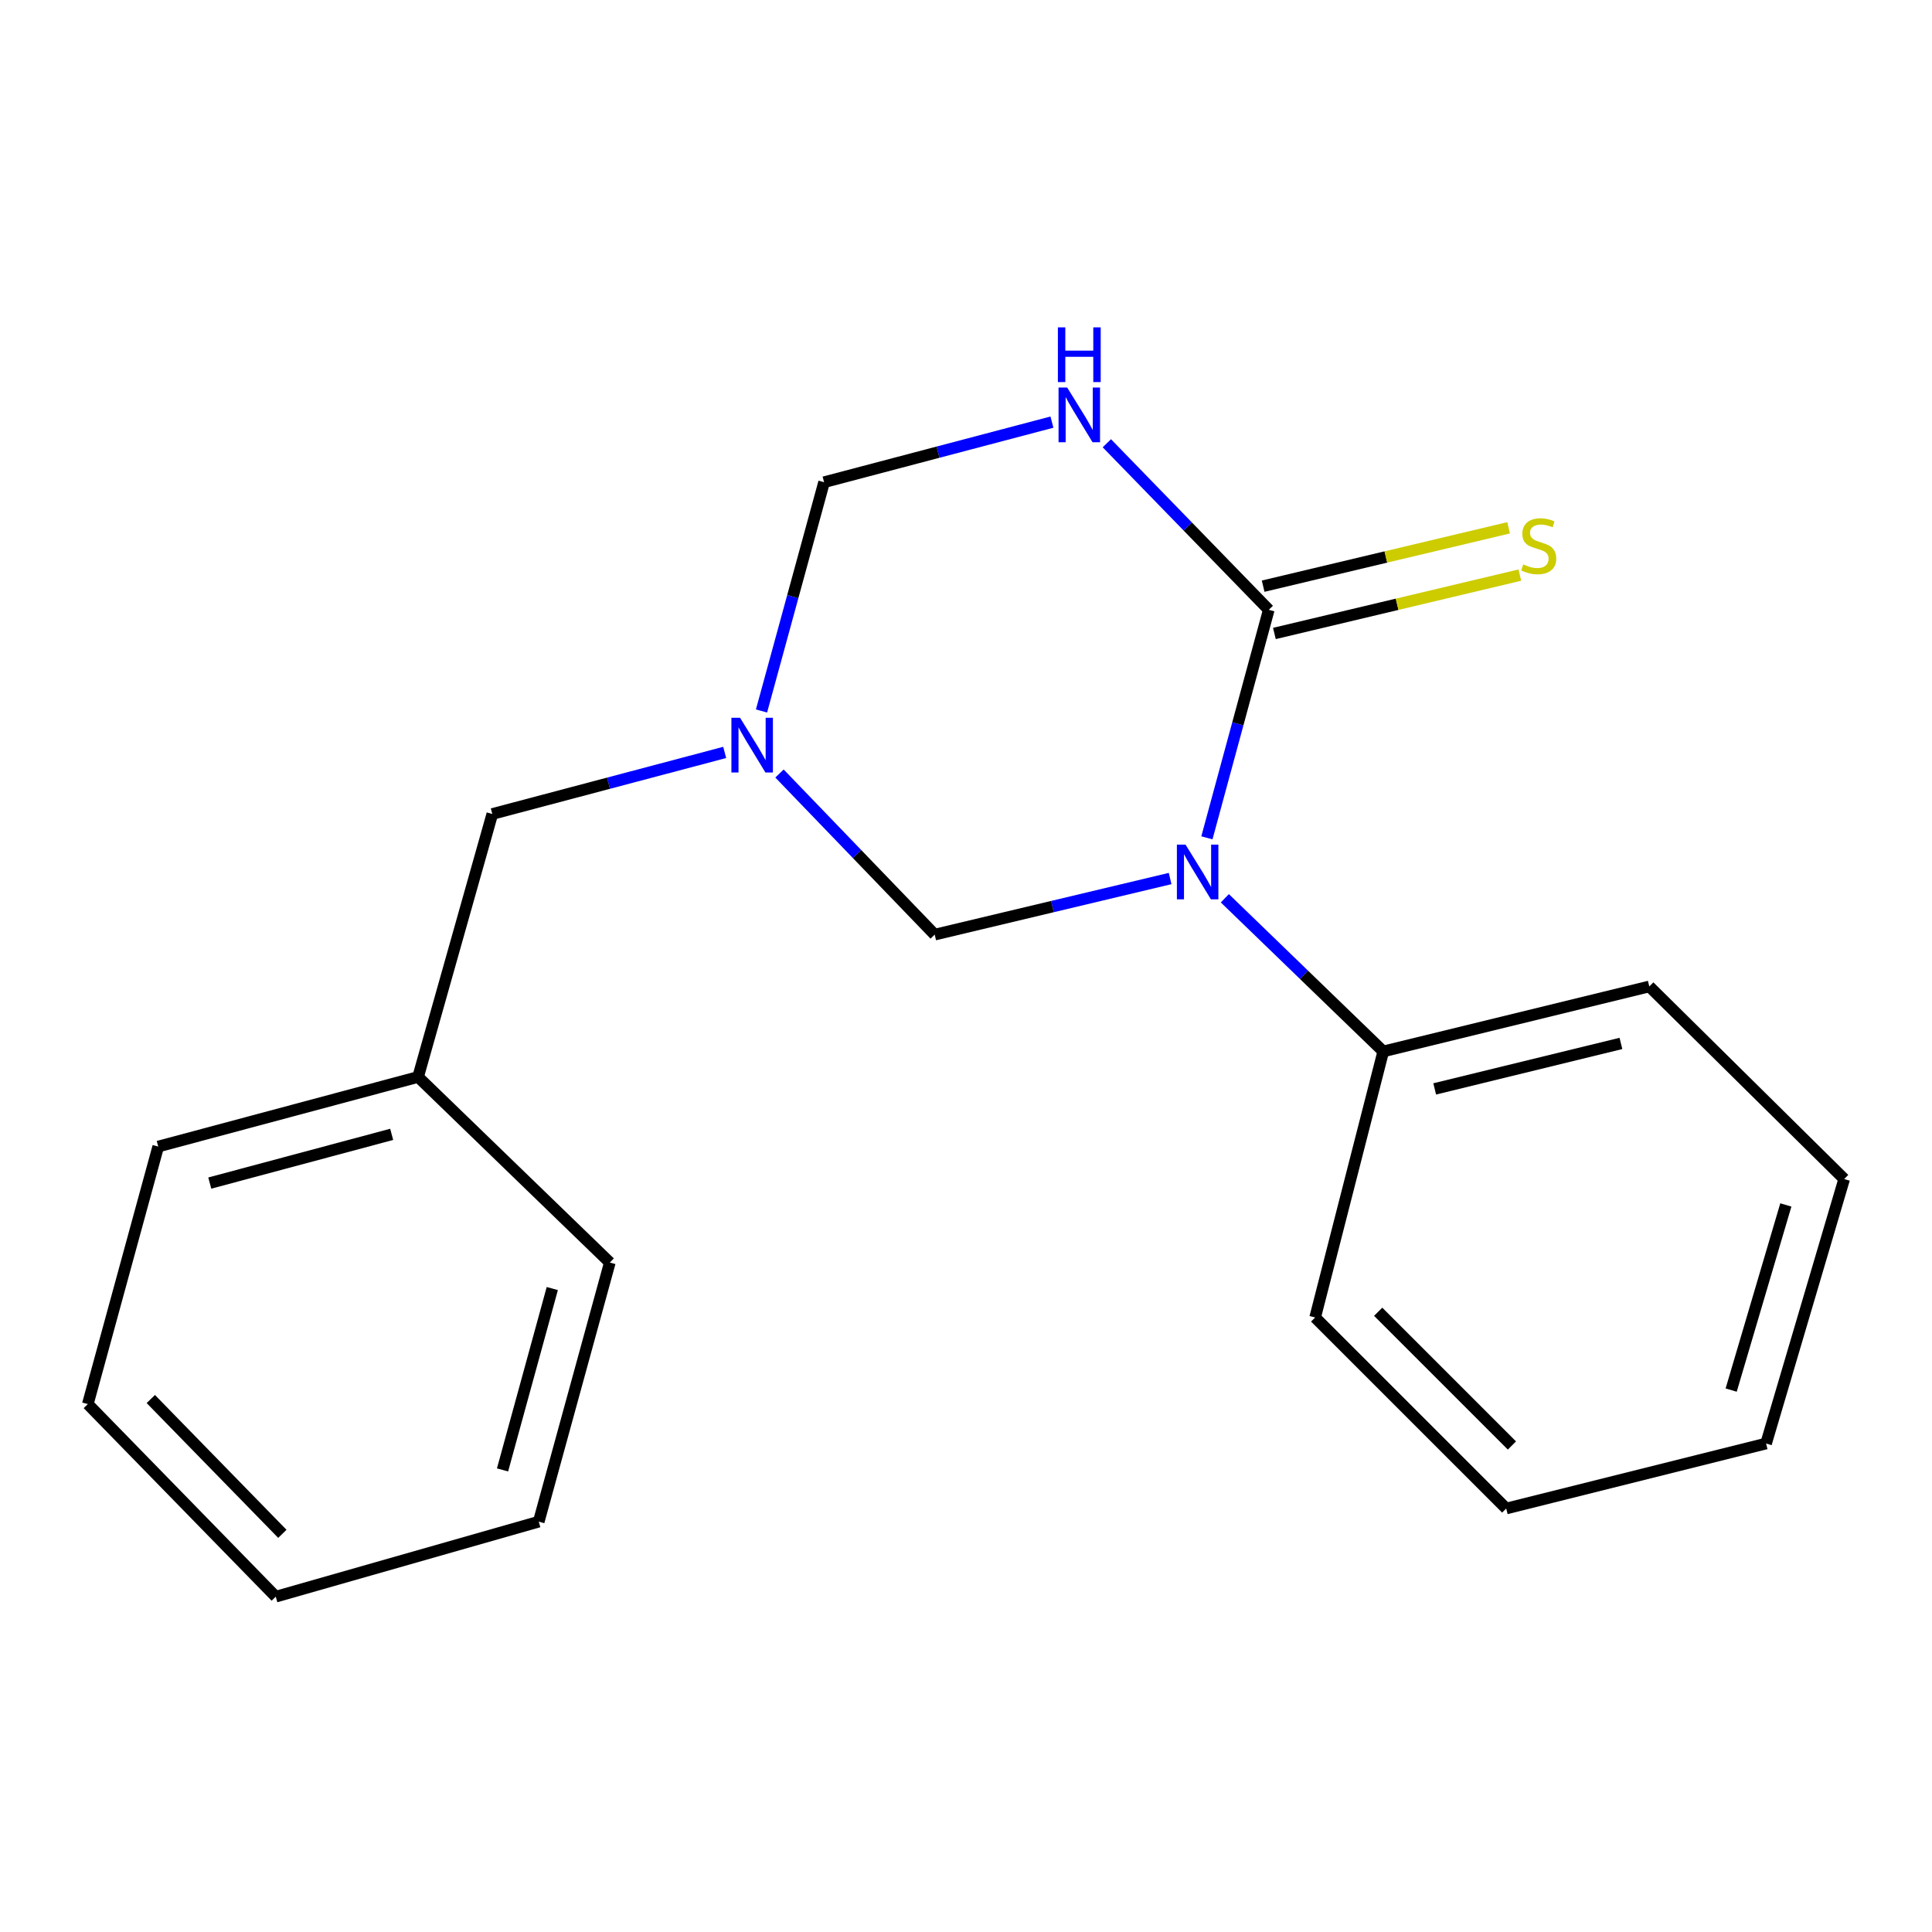 <?xml version='1.0' encoding='iso-8859-1'?>
<svg version='1.1' baseProfile='full'
              xmlns='http://www.w3.org/2000/svg'
                      xmlns:rdkit='http://www.rdkit.org/xml'
                      xmlns:xlink='http://www.w3.org/1999/xlink'
                  xml:space='preserve'
width='1000px' height='1000px' viewBox='0 0 1000 1000'>
<!-- END OF HEADER -->
<rect style='opacity:1.0;fill:#FFFFFF;stroke:none' width='1000' height='1000' x='0' y='0'> </rect>
<path class='bond-0' d='M 624.691,433.657 L 640.703,374.649' style='fill:none;fill-rule:evenodd;stroke:#0000FF;stroke-width:6px;stroke-linecap:butt;stroke-linejoin:miter;stroke-opacity:1' />
<path class='bond-0' d='M 640.703,374.649 L 656.715,315.641' style='fill:none;fill-rule:evenodd;stroke:#000000;stroke-width:6px;stroke-linecap:butt;stroke-linejoin:miter;stroke-opacity:1' />
<path class='bond-3' d='M 605.658,454.725 L 544.728,469.244' style='fill:none;fill-rule:evenodd;stroke:#0000FF;stroke-width:6px;stroke-linecap:butt;stroke-linejoin:miter;stroke-opacity:1' />
<path class='bond-3' d='M 544.728,469.244 L 483.799,483.762' style='fill:none;fill-rule:evenodd;stroke:#000000;stroke-width:6px;stroke-linecap:butt;stroke-linejoin:miter;stroke-opacity:1' />
<path class='bond-5' d='M 633.976,464.946 L 674.974,504.583' style='fill:none;fill-rule:evenodd;stroke:#0000FF;stroke-width:6px;stroke-linecap:butt;stroke-linejoin:miter;stroke-opacity:1' />
<path class='bond-5' d='M 674.974,504.583 L 715.971,544.22' style='fill:none;fill-rule:evenodd;stroke:#000000;stroke-width:6px;stroke-linecap:butt;stroke-linejoin:miter;stroke-opacity:1' />
<path class='bond-1' d='M 656.715,315.641 L 614.807,272.531' style='fill:none;fill-rule:evenodd;stroke:#000000;stroke-width:6px;stroke-linecap:butt;stroke-linejoin:miter;stroke-opacity:1' />
<path class='bond-1' d='M 614.807,272.531 L 572.898,229.422' style='fill:none;fill-rule:evenodd;stroke:#0000FF;stroke-width:6px;stroke-linecap:butt;stroke-linejoin:miter;stroke-opacity:1' />
<path class='bond-6' d='M 659.626,327.88 L 723.149,312.773' style='fill:none;fill-rule:evenodd;stroke:#000000;stroke-width:6px;stroke-linecap:butt;stroke-linejoin:miter;stroke-opacity:1' />
<path class='bond-6' d='M 723.149,312.773 L 786.673,297.666' style='fill:none;fill-rule:evenodd;stroke:#CCCC00;stroke-width:6px;stroke-linecap:butt;stroke-linejoin:miter;stroke-opacity:1' />
<path class='bond-6' d='M 653.804,303.401 L 717.328,288.294' style='fill:none;fill-rule:evenodd;stroke:#000000;stroke-width:6px;stroke-linecap:butt;stroke-linejoin:miter;stroke-opacity:1' />
<path class='bond-6' d='M 717.328,288.294 L 780.851,273.187' style='fill:none;fill-rule:evenodd;stroke:#CCCC00;stroke-width:6px;stroke-linecap:butt;stroke-linejoin:miter;stroke-opacity:1' />
<path class='bond-19' d='M 544.485,218.489 L 485.514,234.04' style='fill:none;fill-rule:evenodd;stroke:#0000FF;stroke-width:6px;stroke-linecap:butt;stroke-linejoin:miter;stroke-opacity:1' />
<path class='bond-19' d='M 485.514,234.04 L 426.542,249.591' style='fill:none;fill-rule:evenodd;stroke:#000000;stroke-width:6px;stroke-linecap:butt;stroke-linejoin:miter;stroke-opacity:1' />
<path class='bond-2' d='M 403.461,400.37 L 443.63,442.066' style='fill:none;fill-rule:evenodd;stroke:#0000FF;stroke-width:6px;stroke-linecap:butt;stroke-linejoin:miter;stroke-opacity:1' />
<path class='bond-2' d='M 443.63,442.066 L 483.799,483.762' style='fill:none;fill-rule:evenodd;stroke:#000000;stroke-width:6px;stroke-linecap:butt;stroke-linejoin:miter;stroke-opacity:1' />
<path class='bond-4' d='M 394.155,368.001 L 410.348,308.796' style='fill:none;fill-rule:evenodd;stroke:#0000FF;stroke-width:6px;stroke-linecap:butt;stroke-linejoin:miter;stroke-opacity:1' />
<path class='bond-4' d='M 410.348,308.796 L 426.542,249.591' style='fill:none;fill-rule:evenodd;stroke:#000000;stroke-width:6px;stroke-linecap:butt;stroke-linejoin:miter;stroke-opacity:1' />
<path class='bond-7' d='M 375.098,389.455 L 314.956,405.387' style='fill:none;fill-rule:evenodd;stroke:#0000FF;stroke-width:6px;stroke-linecap:butt;stroke-linejoin:miter;stroke-opacity:1' />
<path class='bond-7' d='M 314.956,405.387 L 254.814,421.32' style='fill:none;fill-rule:evenodd;stroke:#000000;stroke-width:6px;stroke-linecap:butt;stroke-linejoin:miter;stroke-opacity:1' />
<path class='bond-9' d='M 715.971,544.22 L 853.675,510.588' style='fill:none;fill-rule:evenodd;stroke:#000000;stroke-width:6px;stroke-linecap:butt;stroke-linejoin:miter;stroke-opacity:1' />
<path class='bond-9' d='M 742.597,563.619 L 838.989,540.076' style='fill:none;fill-rule:evenodd;stroke:#000000;stroke-width:6px;stroke-linecap:butt;stroke-linejoin:miter;stroke-opacity:1' />
<path class='bond-10' d='M 715.971,544.22 L 680.717,681.925' style='fill:none;fill-rule:evenodd;stroke:#000000;stroke-width:6px;stroke-linecap:butt;stroke-linejoin:miter;stroke-opacity:1' />
<path class='bond-8' d='M 254.814,421.32 L 216.4,557.43' style='fill:none;fill-rule:evenodd;stroke:#000000;stroke-width:6px;stroke-linecap:butt;stroke-linejoin:miter;stroke-opacity:1' />
<path class='bond-11' d='M 216.4,557.43 L 81.897,593.453' style='fill:none;fill-rule:evenodd;stroke:#000000;stroke-width:6px;stroke-linecap:butt;stroke-linejoin:miter;stroke-opacity:1' />
<path class='bond-11' d='M 202.734,587.139 L 108.582,612.355' style='fill:none;fill-rule:evenodd;stroke:#000000;stroke-width:6px;stroke-linecap:butt;stroke-linejoin:miter;stroke-opacity:1' />
<path class='bond-12' d='M 216.4,557.43 L 315.649,653.492' style='fill:none;fill-rule:evenodd;stroke:#000000;stroke-width:6px;stroke-linecap:butt;stroke-linejoin:miter;stroke-opacity:1' />
<path class='bond-13' d='M 853.675,510.588 L 954.545,610.27' style='fill:none;fill-rule:evenodd;stroke:#000000;stroke-width:6px;stroke-linecap:butt;stroke-linejoin:miter;stroke-opacity:1' />
<path class='bond-14' d='M 680.717,681.925 L 779.616,780.81' style='fill:none;fill-rule:evenodd;stroke:#000000;stroke-width:6px;stroke-linecap:butt;stroke-linejoin:miter;stroke-opacity:1' />
<path class='bond-14' d='M 713.342,678.964 L 782.572,748.184' style='fill:none;fill-rule:evenodd;stroke:#000000;stroke-width:6px;stroke-linecap:butt;stroke-linejoin:miter;stroke-opacity:1' />
<path class='bond-15' d='M 81.897,593.453 L 45.455,726.754' style='fill:none;fill-rule:evenodd;stroke:#000000;stroke-width:6px;stroke-linecap:butt;stroke-linejoin:miter;stroke-opacity:1' />
<path class='bond-16' d='M 315.649,653.492 L 278.857,787.604' style='fill:none;fill-rule:evenodd;stroke:#000000;stroke-width:6px;stroke-linecap:butt;stroke-linejoin:miter;stroke-opacity:1' />
<path class='bond-16' d='M 285.865,666.952 L 260.111,760.83' style='fill:none;fill-rule:evenodd;stroke:#000000;stroke-width:6px;stroke-linecap:butt;stroke-linejoin:miter;stroke-opacity:1' />
<path class='bond-20' d='M 954.545,610.27 L 914.119,747.163' style='fill:none;fill-rule:evenodd;stroke:#000000;stroke-width:6px;stroke-linecap:butt;stroke-linejoin:miter;stroke-opacity:1' />
<path class='bond-20' d='M 924.35,623.677 L 896.052,719.503' style='fill:none;fill-rule:evenodd;stroke:#000000;stroke-width:6px;stroke-linecap:butt;stroke-linejoin:miter;stroke-opacity:1' />
<path class='bond-18' d='M 779.616,780.81 L 914.119,747.163' style='fill:none;fill-rule:evenodd;stroke:#000000;stroke-width:6px;stroke-linecap:butt;stroke-linejoin:miter;stroke-opacity:1' />
<path class='bond-21' d='M 45.455,726.754 L 142.732,826.436' style='fill:none;fill-rule:evenodd;stroke:#000000;stroke-width:6px;stroke-linecap:butt;stroke-linejoin:miter;stroke-opacity:1' />
<path class='bond-21' d='M 78.054,724.133 L 146.148,793.911' style='fill:none;fill-rule:evenodd;stroke:#000000;stroke-width:6px;stroke-linecap:butt;stroke-linejoin:miter;stroke-opacity:1' />
<path class='bond-17' d='M 278.857,787.604 L 142.732,826.436' style='fill:none;fill-rule:evenodd;stroke:#000000;stroke-width:6px;stroke-linecap:butt;stroke-linejoin:miter;stroke-opacity:1' />
<path  class='atom-0' d='M 613.635 437.172
L 622.915 452.172
Q 623.835 453.652, 625.315 456.332
Q 626.795 459.012, 626.875 459.172
L 626.875 437.172
L 630.635 437.172
L 630.635 465.492
L 626.755 465.492
L 616.795 449.092
Q 615.635 447.172, 614.395 444.972
Q 613.195 442.772, 612.835 442.092
L 612.835 465.492
L 609.155 465.492
L 609.155 437.172
L 613.635 437.172
' fill='#0000FF'/>
<path  class='atom-2' d='M 552.381 200.596
L 561.661 215.596
Q 562.581 217.076, 564.061 219.756
Q 565.541 222.436, 565.621 222.596
L 565.621 200.596
L 569.381 200.596
L 569.381 228.916
L 565.501 228.916
L 555.541 212.516
Q 554.381 210.596, 553.141 208.396
Q 551.941 206.196, 551.581 205.516
L 551.581 228.916
L 547.901 228.916
L 547.901 200.596
L 552.381 200.596
' fill='#0000FF'/>
<path  class='atom-2' d='M 547.561 169.444
L 551.401 169.444
L 551.401 181.484
L 565.881 181.484
L 565.881 169.444
L 569.721 169.444
L 569.721 197.764
L 565.881 197.764
L 565.881 184.684
L 551.401 184.684
L 551.401 197.764
L 547.561 197.764
L 547.561 169.444
' fill='#0000FF'/>
<path  class='atom-3' d='M 383.057 371.528
L 392.337 386.528
Q 393.257 388.008, 394.737 390.688
Q 396.217 393.368, 396.297 393.528
L 396.297 371.528
L 400.057 371.528
L 400.057 399.848
L 396.177 399.848
L 386.217 383.448
Q 385.057 381.528, 383.817 379.328
Q 382.617 377.128, 382.257 376.448
L 382.257 399.848
L 378.577 399.848
L 378.577 371.528
L 383.057 371.528
' fill='#0000FF'/>
<path  class='atom-7' d='M 788.432 292.133
Q 788.752 292.253, 790.072 292.813
Q 791.392 293.373, 792.832 293.733
Q 794.312 294.053, 795.752 294.053
Q 798.432 294.053, 799.992 292.773
Q 801.552 291.453, 801.552 289.173
Q 801.552 287.613, 800.752 286.653
Q 799.992 285.693, 798.792 285.173
Q 797.592 284.653, 795.592 284.053
Q 793.072 283.293, 791.552 282.573
Q 790.072 281.853, 788.992 280.333
Q 787.952 278.813, 787.952 276.253
Q 787.952 272.693, 790.352 270.493
Q 792.792 268.293, 797.592 268.293
Q 800.872 268.293, 804.592 269.853
L 803.672 272.933
Q 800.272 271.533, 797.712 271.533
Q 794.952 271.533, 793.432 272.693
Q 791.912 273.813, 791.952 275.773
Q 791.952 277.293, 792.712 278.213
Q 793.512 279.133, 794.632 279.653
Q 795.792 280.173, 797.712 280.773
Q 800.272 281.573, 801.792 282.373
Q 803.312 283.173, 804.392 284.813
Q 805.512 286.413, 805.512 289.173
Q 805.512 293.093, 802.872 295.213
Q 800.272 297.293, 795.912 297.293
Q 793.392 297.293, 791.472 296.733
Q 789.592 296.213, 787.352 295.293
L 788.432 292.133
' fill='#CCCC00'/>
</svg>
